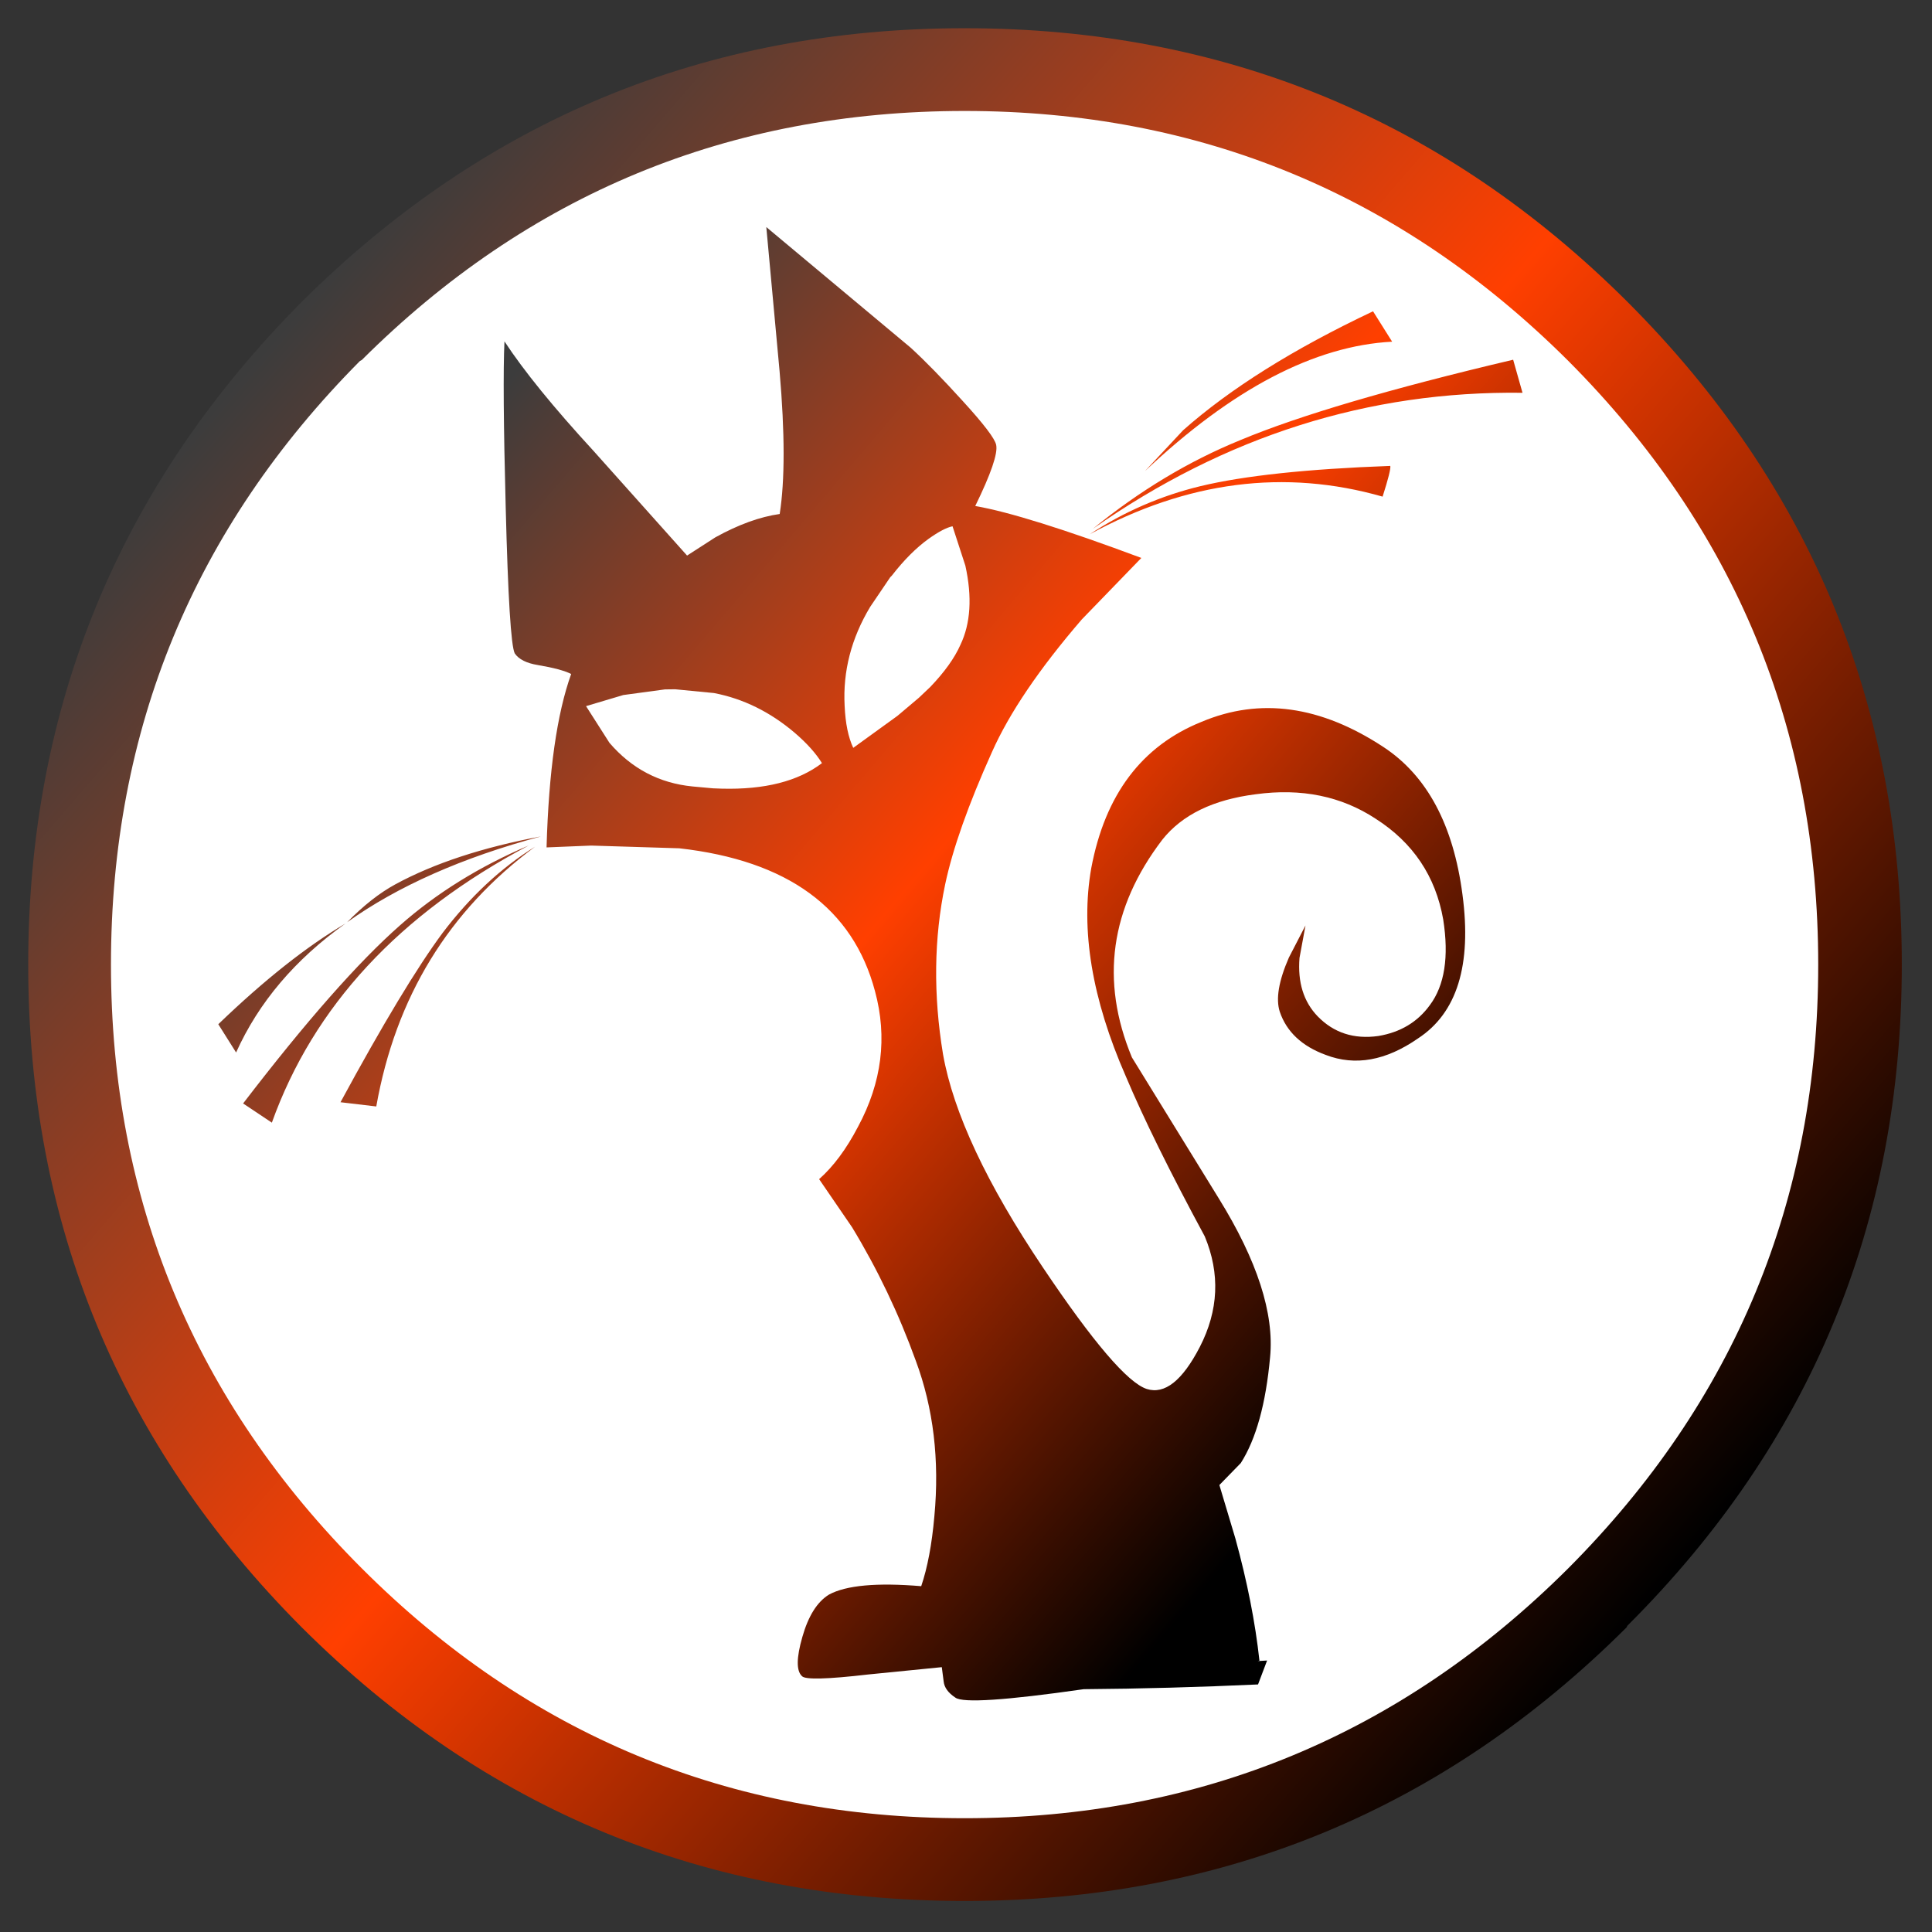 <?xml version="1.0" encoding="utf-8"?>
<svg version="1.1" id="Layer_1"
xmlns="http://www.w3.org/2000/svg"
xmlns:xlink="http://www.w3.org/1999/xlink"
width="343px" height="343px"
xml:space="preserve">
<rect width="100%" height="100%" fill="#333333" stroke="none"/>
<g id="PathID_13" transform="matrix(3.171, 0, 0, 3.171, 171.4, 171.25)" opacity="1">
<path style="fill:#FFFFFF;fill-opacity:1" d="M36 -36.1Q51 -21.1 51 0Q51 21.1 36 36Q21.1 51 0 51Q-21.1 51 -36.1 36Q-51 21.1 -51 0Q-51 -21.1 -36.1 -36.1Q-21.1 -51 0 -51Q21.1 -51 36 -36.1" />
</g>
<g id="PathID_14" transform="matrix(3.171, 0, 0, 3.171, 171.4, 171.25)" opacity="1">
</g>
<g id="PathID_15" transform="matrix(2.998, 0, 0, 2.998, 171.4, 171.25)" opacity="1">
<linearGradient
id="LinearGradID_2" gradientUnits="userSpaceOnUse" gradientTransform="matrix(0.051, 0.044, -0.044, 0.051, 0, 0)" spreadMethod ="pad" x1="-819.2" y1="0" x2="819.2" y2="0" >
<stop  offset="0" style="stop-color:#3C3C3C;stop-opacity:1" />
<stop  offset="0.482" style="stop-color:#FF3F00;stop-opacity:1" />
<stop  offset="1" style="stop-color:#000000;stop-opacity:1" />
</linearGradient>
<path style="fill:url(#LinearGradID_2) " d="M-35.85 -35.75Q-50.6 -20.9 -50.6 0Q-50.6 20.9 -35.75 35.75Q-20.95 50.55 -0.05 50.55Q20.85 50.55 35.7 35.75Q50.5 20.9 50.5 0Q50.5 -20.9 35.7 -35.75Q20.85 -50.55 -0.05 -50.55Q-20.95 -50.55 -35.75 -35.8L-35.85 -35.75M-0.05 -55.45Q22.95 -55.45 39.2 -39.25Q55.45 -23 55.45 0Q55.45 22.95 39.2 39.15L39.15 39.25Q22.9 55.45 -0.05 55.45Q-23.05 55.45 -39.3 39.25Q-55.5 23 -55.5 0Q-55.5 -22.95 -39.3 -39.25Q-23 -55.45 -0.05 -55.45" />
</g>
<g id="PathID_16" transform="matrix(2.998, 0, 0, 2.998, 171.4, 171.25)" opacity="1">
</g>
<g id="PathID_17" transform="matrix(1.51, -0.019, 0.019, 1.51, 221.5, 170.25)" opacity="1">
<linearGradient
id="LinearGradID_3" gradientUnits="userSpaceOnUse" gradientTransform="matrix(0.071, 0.062, -0.062, 0.071, -43.95, 0)" spreadMethod ="pad" x1="-819.2" y1="0" x2="819.2" y2="0" >
<stop  offset="0" style="stop-color:#3C3C3C;stop-opacity:1" />
<stop  offset="0.482" style="stop-color:#FF3F00;stop-opacity:1" />
<stop  offset="1" style="stop-color:#000000;stop-opacity:1" />
</linearGradient>
<path style="fill:url(#LinearGradID_3) " d="M16.55 -54.15Q-0.65 -59.3 -17.95 -50.15Q-11.85 -54.05 -4.85 -55.65Q2.85 -57.4 17.5 -57.75Q17.6 -57.3 16.55 -54.15M17.9 -72.35Q4.2 -71.8 -11.35 -57.5L-6.8 -62.25Q1.6 -69.5 15.7 -75.95L17.9 -72.35M33.15 -66.15Q6 -66.85 -17.55 -50.8Q-9.25 -57.4 -0.1 -61Q10.3 -65.2 32.1 -70.05L33.15 -66.15M-84.35 -14.4Q-107.35 -2.6 -114.95 17.8L-118.3 15.5Q-107.05 1.2 -99.6 -5.2Q-93.1 -10.8 -84.35 -14.4M-83.6 -14.25Q-99 -3.15 -102.65 16.05L-106.85 15.5Q-99.2 1.8 -94.6 -4.25Q-89.65 -10.6 -83.6 -14.25M-36.9 -49.85Q-39.1 -48.3 -41.25 -45.6L-41.45 -45.4L-43.85 -41.95Q-47.25 -36.45 -47 -30.35Q-46.9 -27.25 -46.05 -25.4L-40.8 -29.1L-38.25 -31.2L-36.9 -32.45Q-34.35 -35.05 -33.3 -37.35Q-31.45 -41.1 -32.6 -46.65L-34.05 -51.3Q-35.1 -51.1 -36.9 -49.85M-68.1 -32.55L-73 -31.95L-77.4 -30.7L-74.7 -26.35Q-70.85 -21.75 -65 -21.1L-62.6 -20.85L-61.6 -20.8Q-54 -20.5 -49.75 -23.65Q-50.8 -25.4 -52.9 -27.25Q-57.2 -31 -62.35 -32.05L-66.9 -32.55L-68.1 -32.55M-119.05 9.5L-121.1 6.15Q-112.9 -1.55 -106 -5.5Q-114.95 0.7 -119.05 9.5M-100.05 -10.05Q-93.2 -13.65 -82.9 -15.45Q-96.8 -11.9 -105.8 -5.65Q-102.9 -8.55 -100.05 -10.05M0.15 85.3Q-10.3 85.65 -20.35 85.6Q-34.15 87.4 -35.45 86.4Q-36.7 85.55 -36.8 84.5L-37 82.8L-45.65 83.55Q-52.9 84.3 -53.45 83.65Q-54.45 82.7 -53.35 79.05Q-52.25 75.35 -50.15 74.1Q-47.1 72.5 -39.3 73.25Q-38.15 70 -37.65 65.05Q-36.6 55.15 -39.6 46.75Q-42.5 38.4 -46.9 30.95L-50.7 25.25Q-48.15 23.05 -46.05 19.15Q-41.75 11.4 -43.85 3.25Q-47.55 -11.45 -66.65 -13.85L-77 -14.3L-82.25 -14.15Q-81.7 -27.55 -79.1 -34.5Q-80.25 -35.1 -83 -35.6Q-85 -35.95 -85.7 -37Q-86.35 -38.3 -86.55 -54.25Q-86.75 -68.7 -86.45 -73.7Q-83.1 -68.45 -76.15 -60.7L-65.3 -48.25L-61.95 -50.35Q-57.85 -52.55 -54.35 -53Q-53.35 -58.9 -54.15 -69.75L-55.5 -86.75L-38.7 -72.35Q-36.15 -69.95 -32.7 -66.05Q-29 -61.9 -28.8 -60.8Q-28.5 -59.3 -31.35 -53.65Q-25.45 -52.55 -11.9 -47.3L-19 -40.15Q-26.6 -31.55 -29.75 -24.7Q-34.05 -15.45 -35.45 -9.2Q-37.55 0.25 -35.95 10.75Q-34.25 21.1 -24.5 36Q-15.85 49.25 -12.5 50.4Q-9.35 51.45 -6.2 45.55Q-2.8 39.15 -5.45 32.55Q-11.45 21.1 -14.5 13.6Q-20.3 -0.1 -18.25 -10.9Q-15.65 -23.85 -5.05 -27.95Q5.3 -32.15 16.3 -24.7Q23.9 -19.55 25.35 -7.25Q26.85 5.2 19.9 9.6Q14.2 13.45 9.05 11.4Q4.85 9.8 3.7 6.25Q3 4 4.85 -0.1L6.85 -3.85L6.1 -0.05Q5.7 4.25 8.15 6.85Q10.95 9.8 15.25 9.25Q19.15 8.65 21.35 5.7Q24 2.25 23.05 -4.35Q21.8 -12 15.25 -16.3Q9.25 -20.35 1.2 -19.35Q-6.3 -18.5 -9.85 -14.15Q-19.2 -2.2 -13.75 11.4L-3.75 28.1Q2.9 39.15 2.05 46.85Q1.2 55.05 -1.55 59.25L-4.1 61.8L-2.3 68.1Q-0.3 75.75 0.35 82.5L0.15 82.55L1.25 82.5L0.15 85.3" />
</g>
<g id="PathID_18" transform="matrix(1.51, -0.019, 0.019, 1.51, 221.5, 170.25)" opacity="1">
</g>
</svg>
